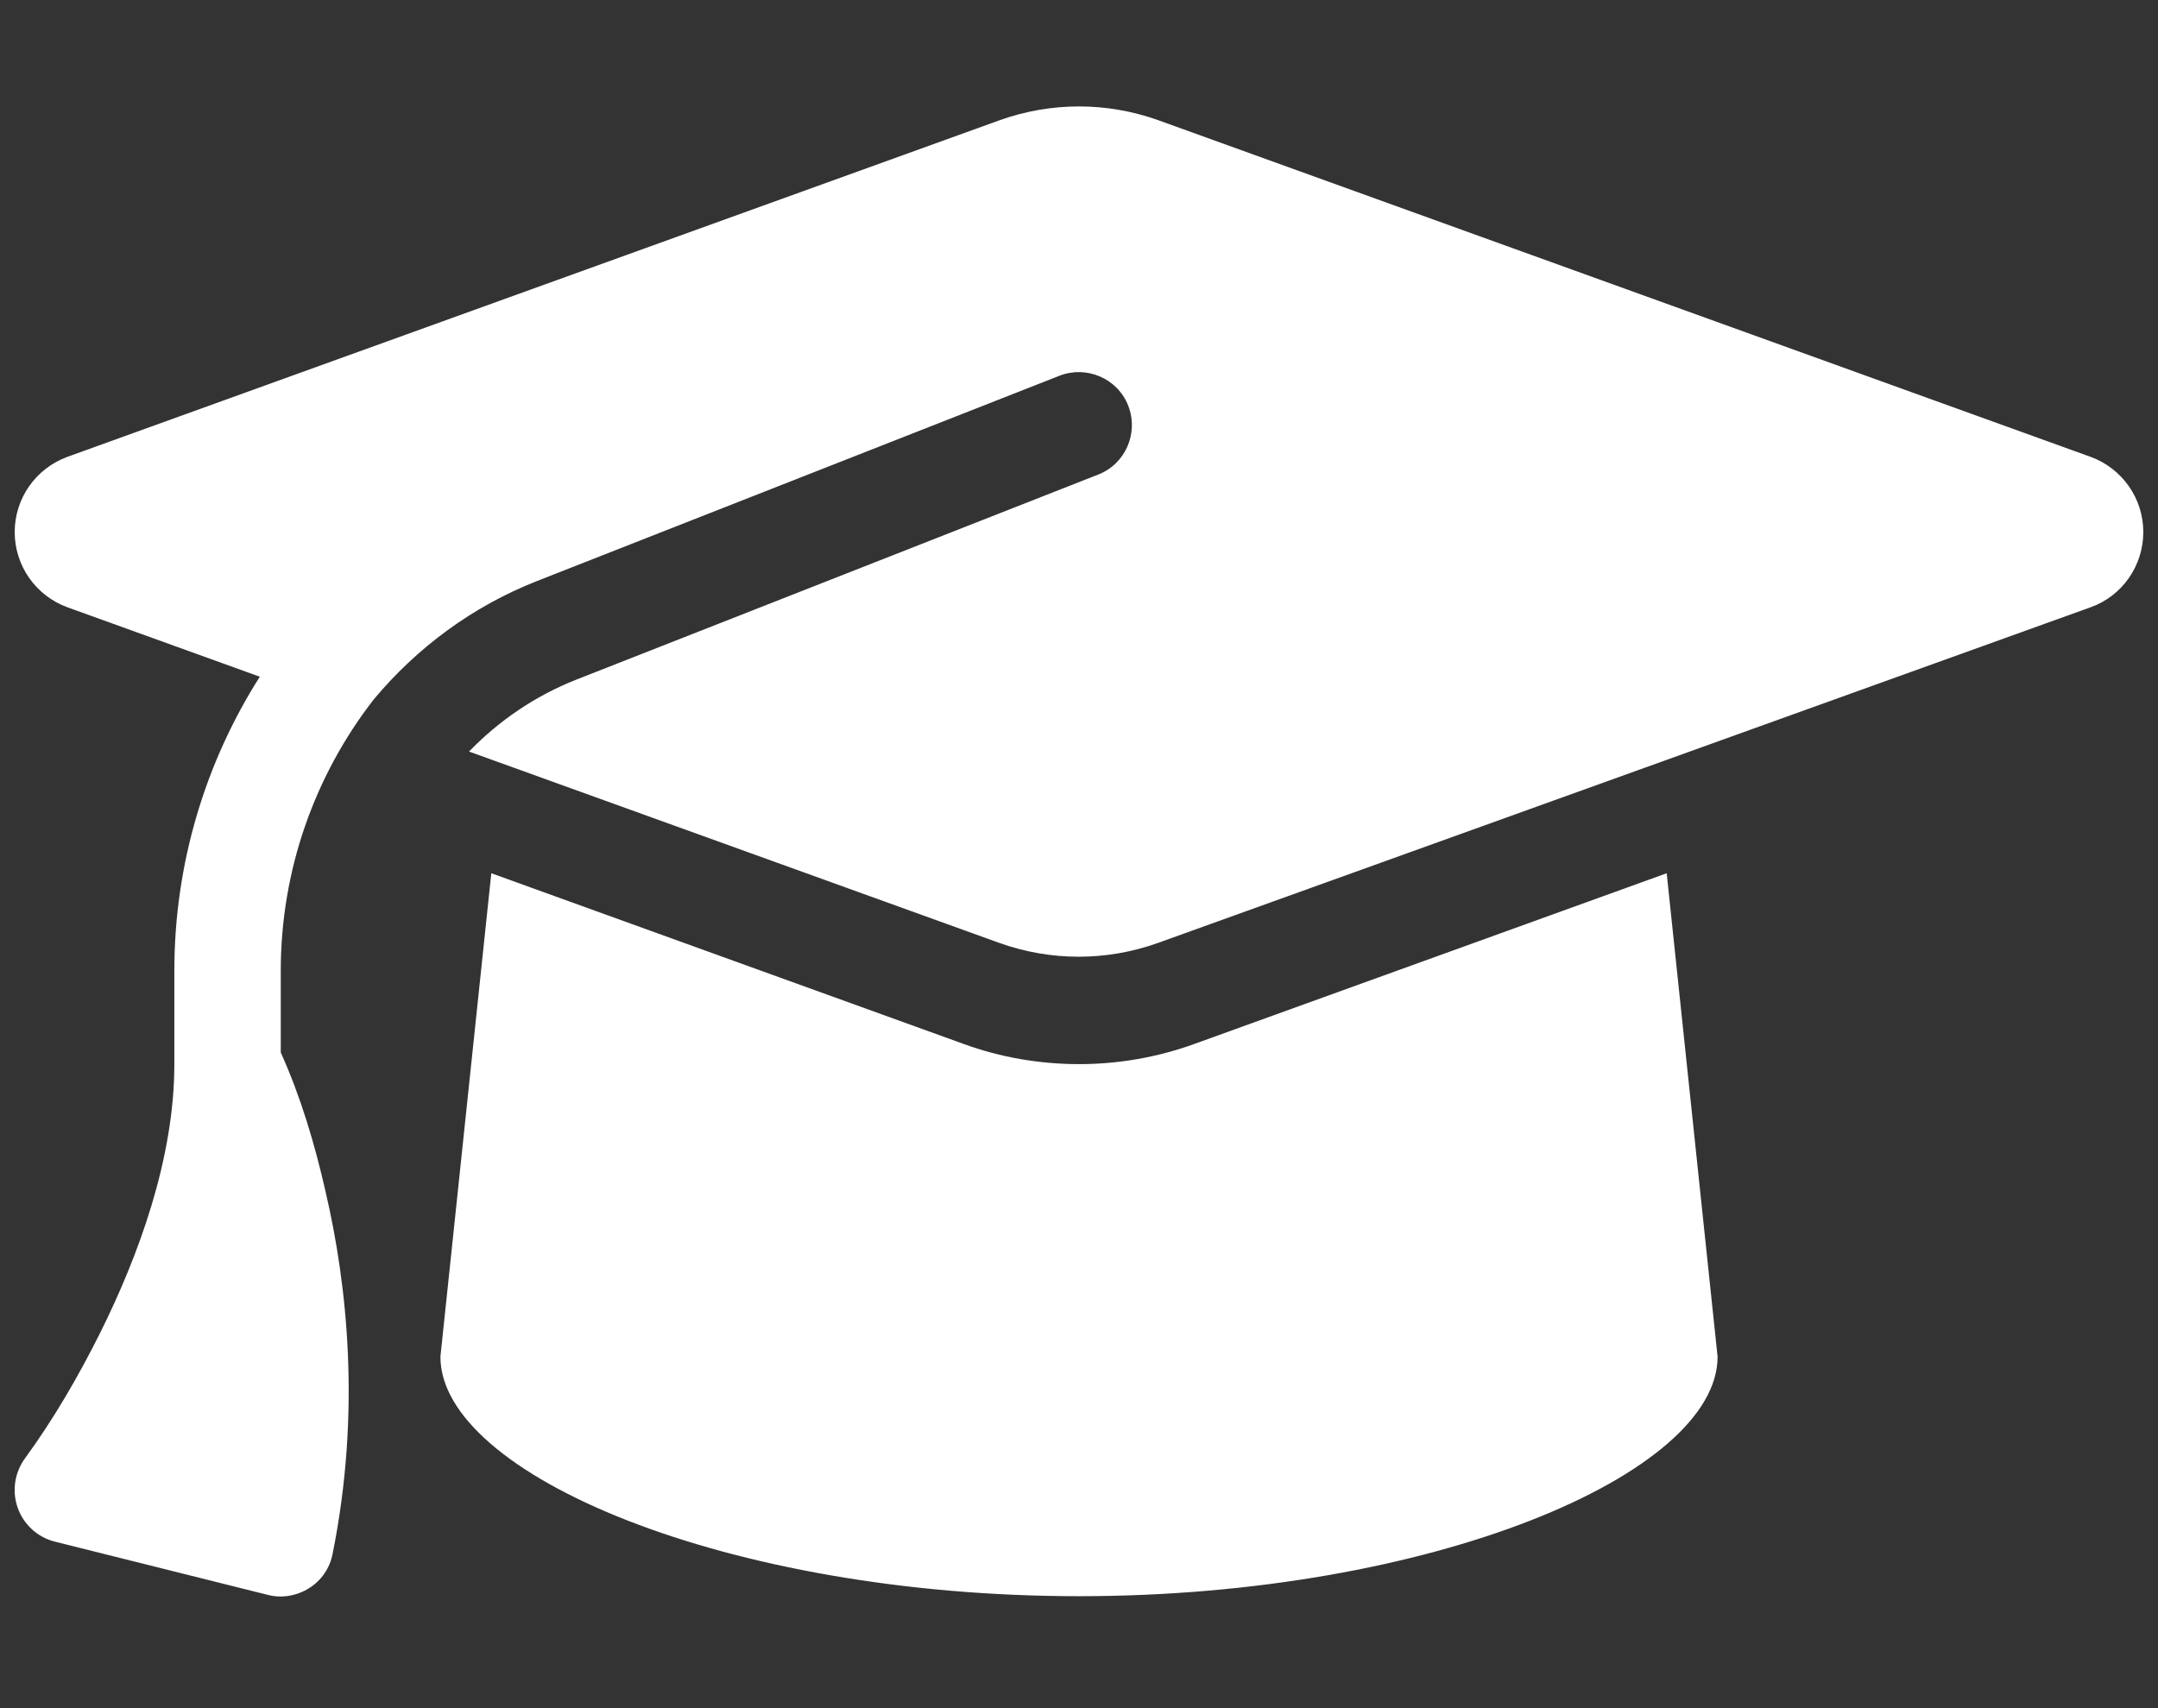 <svg width="96" height="76" viewBox="0 0 96 76" fill="none" xmlns="http://www.w3.org/2000/svg">
<rect x="0" y="0" width="96" height="76" fill="#333333" stroke="none"/>
<g clip-path="url(#clip0_541_109)">
<path d="M48 4.735C46.801 4.735 45.618 4.942 44.493 5.341L2.991 20.329C1.586 20.847 0.654 22.179 0.654 23.673C0.654 25.167 1.586 26.499 2.991 27.017L11.558 30.109C9.132 33.926 7.756 38.439 7.756 43.189V47.346C7.756 51.548 6.158 55.883 4.456 59.301C3.495 61.224 2.4 63.118 1.127 64.864C0.654 65.5 0.521 66.329 0.787 67.084C1.053 67.838 1.675 68.4 2.444 68.593L11.913 70.96C12.535 71.123 13.2 71.004 13.748 70.664C14.295 70.324 14.68 69.762 14.798 69.125C16.071 62.793 15.435 57.111 14.488 53.042C14.014 50.941 13.378 48.796 12.49 46.828V43.189C12.49 38.72 13.999 34.504 16.618 31.13C18.527 28.837 20.998 26.987 23.898 25.848L47.127 16.719C48.34 16.246 49.716 16.837 50.19 18.051C50.663 19.264 50.071 20.64 48.858 21.113L25.629 30.242C23.794 30.967 22.181 32.077 20.865 33.438L44.478 41.961C45.603 42.36 46.787 42.567 47.985 42.567C49.184 42.567 50.367 42.36 51.492 41.961L93.008 27.017C94.414 26.514 95.346 25.167 95.346 23.673C95.346 22.179 94.414 20.847 93.008 20.329L51.507 5.341C50.382 4.942 49.198 4.735 48 4.735ZM19.592 60.366C19.592 65.589 32.316 71.019 48 71.019C63.683 71.019 76.408 65.589 76.408 60.366L74.144 38.853L53.104 46.458C51.462 47.05 49.731 47.346 48 47.346C46.269 47.346 44.523 47.05 42.895 46.458L21.856 38.853L19.592 60.366Z" fill="white"/>
</g>
<defs>
<clipPath id="clip0_541_109">
<rect width="94.692" height="75.754" fill="white" transform="translate(0.654)"/>
</clipPath>
</defs>
</svg>
